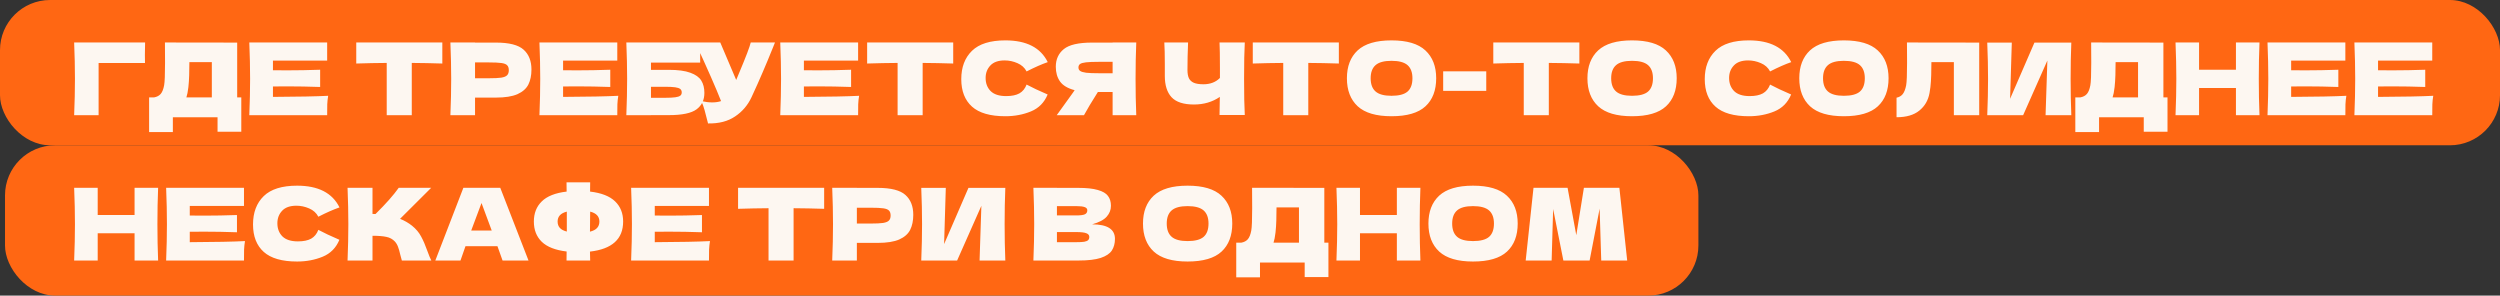 <?xml version="1.0" encoding="UTF-8"?> <svg xmlns="http://www.w3.org/2000/svg" width="499" height="59" viewBox="0 0 499 59" fill="none"><rect x="0" y="0" width="499" height="59" fill="#333333" stroke="none"/> <rect width="499" height="29" rx="10" fill="#FF6713"></rect> <rect x="1" y="29" width="338" height="30" rx="10" fill="#FF6713"></rect> <path d="M19.68 23H14.8C14.907 20.4 14.96 17.98 14.96 15.74C14.96 13.487 14.907 11.067 14.8 8.48H28.96C28.933 9.573 28.92 10.407 28.92 10.98C28.92 11.687 28.927 12.22 28.94 12.58H19.68V23ZM47.342 19.44H48.162V26.3H43.422V23.4H34.502V26.36H29.762V19.44H30.762C31.335 19.333 31.775 19.1 32.082 18.74C32.388 18.38 32.615 17.807 32.762 17.02C32.882 16.367 32.942 14.88 32.942 12.56L32.922 8.48L47.342 8.5V19.44ZM37.422 18.58C37.342 18.953 37.268 19.24 37.202 19.44H42.282V12.4H37.802L37.782 13.56C37.782 14.573 37.755 15.467 37.702 16.24C37.662 17 37.568 17.78 37.422 18.58ZM54.481 19.34C59.548 19.313 63.221 19.24 65.501 19.12C65.408 19.667 65.348 20.233 65.321 20.82C65.308 21.393 65.301 22.12 65.301 23H49.761C49.868 20.413 49.921 17.993 49.921 15.74C49.921 13.487 49.868 11.067 49.761 8.48H65.301V12.1H54.481V14.02C55.121 14.033 56.068 14.04 57.321 14.04C59.441 14.04 61.634 14 63.901 13.92V17.36C61.634 17.28 59.441 17.24 57.321 17.24C56.068 17.24 55.121 17.247 54.481 17.26V19.34ZM88.289 12.68C86.195 12.613 84.162 12.573 82.189 12.56V23H77.189V12.56C75.202 12.573 73.175 12.613 71.109 12.68V8.48H88.289V12.68ZM98.978 8.5C101.631 8.5 103.478 8.973 104.518 9.92C105.558 10.853 106.078 12.173 106.078 13.88C106.078 15.053 105.871 16.053 105.458 16.88C105.044 17.693 104.318 18.333 103.278 18.8C102.238 19.253 100.804 19.48 98.978 19.48H94.818V23H89.898C90.004 20.413 90.058 17.993 90.058 15.74C90.058 13.487 90.004 11.067 89.898 8.48H94.818V8.5H98.978ZM97.578 15.62C98.684 15.62 99.511 15.58 100.058 15.5C100.618 15.407 101.004 15.247 101.218 15.02C101.444 14.793 101.558 14.46 101.558 14.02C101.558 13.58 101.451 13.253 101.238 13.04C101.038 12.813 100.658 12.66 100.098 12.58C99.551 12.5 98.711 12.46 97.578 12.46H94.818V15.62H97.578ZM112.391 19.34C117.458 19.313 121.131 19.24 123.411 19.12C123.318 19.667 123.258 20.233 123.231 20.82C123.218 21.393 123.211 22.12 123.211 23H107.671C107.778 20.413 107.831 17.993 107.831 15.74C107.831 13.487 107.778 11.067 107.671 8.48H123.211V12.1H112.391V14.02C113.031 14.033 113.978 14.04 115.231 14.04C117.351 14.04 119.544 14 121.811 13.92V17.36C119.544 17.28 117.351 17.24 115.231 17.24C113.978 17.24 113.031 17.247 112.391 17.26V19.34ZM133.495 13.94C135.322 13.94 136.755 14.133 137.795 14.52C138.835 14.893 139.562 15.413 139.975 16.08C140.388 16.747 140.595 17.567 140.595 18.54C140.595 19.953 140.075 21.047 139.035 21.82C137.995 22.593 136.148 22.98 133.495 22.98H129.935V23H125.015C125.122 20.413 125.175 17.993 125.175 15.74C125.175 13.487 125.122 11.067 125.015 8.48H139.755V12.5H129.935V13.94H133.495ZM132.695 19.52C133.615 19.52 134.308 19.487 134.775 19.42C135.255 19.353 135.588 19.247 135.775 19.1C135.975 18.953 136.075 18.733 136.075 18.44C136.075 18.147 135.975 17.92 135.775 17.76C135.575 17.6 135.235 17.487 134.755 17.42C134.275 17.353 133.588 17.32 132.695 17.32H129.935V19.52H132.695ZM154.685 8.48C154.632 8.627 154.565 8.793 154.485 8.98C154.405 9.153 154.325 9.353 154.245 9.58C153.512 11.393 152.832 13.027 152.205 14.48C151.592 15.92 150.858 17.56 150.005 19.4C149.258 21 148.165 22.28 146.725 23.24C145.298 24.213 143.498 24.68 141.325 24.64C141.045 23.48 140.818 22.607 140.645 22.02C140.485 21.42 140.265 20.807 139.985 20.18C140.772 20.353 141.498 20.44 142.165 20.44C142.818 20.44 143.405 20.353 143.925 20.18C142.965 17.713 141.252 13.813 138.785 8.48H143.765L146.945 15.96L147.505 14.62C148.892 11.327 149.672 9.28 149.845 8.48H154.685ZM160.458 19.34C165.524 19.313 169.198 19.24 171.478 19.12C171.384 19.667 171.324 20.233 171.298 20.82C171.284 21.393 171.278 22.12 171.278 23H155.738C155.844 20.413 155.898 17.993 155.898 15.74C155.898 13.487 155.844 11.067 155.738 8.48H171.278V12.1H160.458V14.02C161.098 14.033 162.044 14.04 163.298 14.04C165.418 14.04 167.611 14 169.878 13.92V17.36C167.611 17.28 165.418 17.24 163.298 17.24C162.044 17.24 161.098 17.247 160.458 17.26V19.34ZM190.261 12.68C188.168 12.613 186.135 12.573 184.161 12.56V23H179.161V12.56C177.175 12.573 175.148 12.613 173.081 12.68V8.48H190.261V12.68ZM200.67 23.2C197.657 23.2 195.437 22.56 194.01 21.28C192.584 20 191.87 18.173 191.87 15.8C191.87 13.413 192.584 11.527 194.01 10.14C195.437 8.753 197.657 8.06 200.67 8.06C204.884 8.06 207.704 9.507 209.13 12.4C207.93 12.813 206.524 13.433 204.91 14.26C204.524 13.513 203.91 12.96 203.07 12.6C202.244 12.24 201.397 12.06 200.53 12.06C199.25 12.06 198.297 12.4 197.67 13.08C197.044 13.747 196.73 14.573 196.73 15.56C196.73 16.627 197.064 17.5 197.73 18.18C198.41 18.847 199.444 19.18 200.83 19.18C201.937 19.18 202.817 19 203.47 18.64C204.124 18.267 204.604 17.68 204.91 16.88C206.004 17.467 207.404 18.127 209.11 18.86C208.444 20.473 207.33 21.6 205.77 22.24C204.21 22.88 202.51 23.2 200.67 23.2ZM226.798 8.48C226.704 10.733 226.658 13.153 226.658 15.74C226.658 18.327 226.704 20.747 226.798 23H222.078V18.36H219.138C217.871 20.36 216.944 21.907 216.358 23H210.918L214.158 18.5C214.224 18.38 214.338 18.213 214.498 18C213.124 17.64 212.151 17.06 211.578 16.26C211.018 15.46 210.738 14.48 210.738 13.32C210.738 11.84 211.271 10.667 212.338 9.8C213.404 8.933 215.284 8.5 217.978 8.5H222.078V8.48H226.798ZM222.078 14.62V12.34H219.378C218.231 12.34 217.364 12.373 216.778 12.44C216.191 12.507 215.791 12.62 215.578 12.78C215.364 12.94 215.258 13.167 215.258 13.46C215.258 13.767 215.371 14 215.598 14.16C215.824 14.32 216.224 14.44 216.798 14.52C217.384 14.587 218.244 14.62 219.378 14.62H222.078ZM248.458 8.48C248.364 10.16 248.318 12.573 248.318 15.72C248.318 18.867 248.364 21.28 248.458 22.96H243.418L243.478 19.34C241.998 20.353 240.278 20.86 238.318 20.86C236.238 20.86 234.744 20.373 233.838 19.4C232.944 18.427 232.498 17.013 232.498 15.16V12.8C232.498 10.987 232.464 9.547 232.398 8.48H237.138C237.058 10.44 237.018 12.267 237.018 13.96C237.018 14.64 237.111 15.187 237.298 15.6C237.498 16.013 237.824 16.32 238.278 16.52C238.744 16.72 239.391 16.82 240.218 16.82C241.564 16.82 242.658 16.4 243.498 15.56V13.6C243.498 11.213 243.471 9.507 243.418 8.48H248.458ZM267.234 12.68C265.141 12.613 263.107 12.573 261.134 12.56V23H256.134V12.56C254.147 12.573 252.121 12.613 250.054 12.68V8.48H267.234V12.68ZM277.743 23.2C274.69 23.2 272.443 22.54 271.003 21.22C269.563 19.887 268.843 18.02 268.843 15.62C268.843 13.247 269.556 11.393 270.983 10.06C272.423 8.727 274.676 8.06 277.743 8.06C280.823 8.06 283.076 8.727 284.503 10.06C285.943 11.393 286.663 13.247 286.663 15.62C286.663 18.033 285.95 19.9 284.523 21.22C283.096 22.54 280.836 23.2 277.743 23.2ZM277.743 19.12C279.223 19.12 280.29 18.84 280.943 18.28C281.596 17.707 281.923 16.82 281.923 15.62C281.923 14.447 281.596 13.573 280.943 13C280.29 12.427 279.223 12.14 277.743 12.14C276.276 12.14 275.216 12.427 274.563 13C273.91 13.573 273.583 14.447 273.583 15.62C273.583 16.807 273.91 17.687 274.563 18.26C275.216 18.833 276.276 19.12 277.743 19.12ZM296.657 18.14H288.057V14.24H296.657V18.14ZM315.242 12.68C313.148 12.613 311.115 12.573 309.142 12.56V23H304.142V12.56C302.155 12.573 300.128 12.613 298.062 12.68V8.48H315.242V12.68ZM325.751 23.2C322.697 23.2 320.451 22.54 319.011 21.22C317.571 19.887 316.851 18.02 316.851 15.62C316.851 13.247 317.564 11.393 318.991 10.06C320.431 8.727 322.684 8.06 325.751 8.06C328.831 8.06 331.084 8.727 332.511 10.06C333.951 11.393 334.671 13.247 334.671 15.62C334.671 18.033 333.957 19.9 332.531 21.22C331.104 22.54 328.844 23.2 325.751 23.2ZM325.751 19.12C327.231 19.12 328.297 18.84 328.951 18.28C329.604 17.707 329.931 16.82 329.931 15.62C329.931 14.447 329.604 13.573 328.951 13C328.297 12.427 327.231 12.14 325.751 12.14C324.284 12.14 323.224 12.427 322.571 13C321.917 13.573 321.591 14.447 321.591 15.62C321.591 16.807 321.917 17.687 322.571 18.26C323.224 18.833 324.284 19.12 325.751 19.12ZM349.069 23.2C346.055 23.2 343.835 22.56 342.409 21.28C340.982 20 340.269 18.173 340.269 15.8C340.269 13.413 340.982 11.527 342.409 10.14C343.835 8.753 346.055 8.06 349.069 8.06C353.282 8.06 356.102 9.507 357.529 12.4C356.329 12.813 354.922 13.433 353.309 14.26C352.922 13.513 352.309 12.96 351.469 12.6C350.642 12.24 349.795 12.06 348.929 12.06C347.649 12.06 346.695 12.4 346.069 13.08C345.442 13.747 345.129 14.573 345.129 15.56C345.129 16.627 345.462 17.5 346.129 18.18C346.809 18.847 347.842 19.18 349.229 19.18C350.335 19.18 351.215 19 351.869 18.64C352.522 18.267 353.002 17.68 353.309 16.88C354.402 17.467 355.802 18.127 357.509 18.86C356.842 20.473 355.729 21.6 354.169 22.24C352.609 22.88 350.909 23.2 349.069 23.2ZM368.036 23.2C364.983 23.2 362.736 22.54 361.296 21.22C359.856 19.887 359.136 18.02 359.136 15.62C359.136 13.247 359.849 11.393 361.276 10.06C362.716 8.727 364.969 8.06 368.036 8.06C371.116 8.06 373.369 8.727 374.796 10.06C376.236 11.393 376.956 13.247 376.956 15.62C376.956 18.033 376.243 19.9 374.816 21.22C373.389 22.54 371.129 23.2 368.036 23.2ZM368.036 19.12C369.516 19.12 370.583 18.84 371.236 18.28C371.889 17.707 372.216 16.82 372.216 15.62C372.216 14.447 371.889 13.573 371.236 13C370.583 12.427 369.516 12.14 368.036 12.14C366.569 12.14 365.509 12.427 364.856 13C364.203 13.573 363.876 14.447 363.876 15.62C363.876 16.807 364.203 17.687 364.856 18.26C365.509 18.833 366.569 19.12 368.036 19.12ZM395.05 23H389.99V12.4H385.51L385.49 13.56C385.49 14.573 385.463 15.467 385.41 16.24C385.37 17 385.277 17.78 385.13 18.58C384.863 20.033 384.183 21.2 383.09 22.08C382.01 22.96 380.497 23.4 378.55 23.4V19.5C379.07 19.393 379.477 19.16 379.77 18.8C380.077 18.427 380.31 17.833 380.47 17.02C380.59 16.367 380.65 14.88 380.65 12.56L380.63 8.48L395.05 8.5V23ZM401.555 8.5L401.215 19.72L406.075 8.5H413.435C413.342 10.753 413.295 13.167 413.295 15.74C413.295 18.327 413.342 20.747 413.435 23H408.295L408.655 12.08L403.815 23H396.655C396.762 20.413 396.815 17.993 396.815 15.74C396.815 13.5 396.762 11.087 396.655 8.5H401.555ZM431.814 19.44H432.634V26.3H427.894V23.4H418.974V26.36H414.234V19.44H415.234C415.808 19.333 416.248 19.1 416.554 18.74C416.861 18.38 417.088 17.807 417.234 17.02C417.354 16.367 417.414 14.88 417.414 12.56L417.394 8.48L431.814 8.5V19.44ZM421.894 18.58C421.814 18.953 421.741 19.24 421.674 19.44H426.754V12.4H422.274L422.254 13.56C422.254 14.573 422.228 15.467 422.174 16.24C422.134 17 422.041 17.78 421.894 18.58ZM450.994 8.48C450.9 10.733 450.854 13.153 450.854 15.74C450.854 18.327 450.9 20.747 450.994 23H446.294V17.56H438.934V23H434.234C434.34 20.413 434.394 17.993 434.394 15.74C434.394 13.487 434.34 11.067 434.234 8.48H438.934V13.92H446.294V8.48H450.994ZM457.313 19.34C462.38 19.313 466.053 19.24 468.333 19.12C468.24 19.667 468.18 20.233 468.153 20.82C468.14 21.393 468.133 22.12 468.133 23H452.593C452.7 20.413 452.753 17.993 452.753 15.74C452.753 13.487 452.7 11.067 452.593 8.48H468.133V12.1H457.313V14.02C457.953 14.033 458.9 14.04 460.153 14.04C462.273 14.04 464.466 14 466.733 13.92V17.36C464.466 17.28 462.273 17.24 460.153 17.24C458.9 17.24 457.953 17.247 457.313 17.26V19.34ZM474.657 19.34C479.723 19.313 483.397 19.24 485.677 19.12C485.583 19.667 485.523 20.233 485.497 20.82C485.483 21.393 485.477 22.12 485.477 23H469.937C470.043 20.413 470.097 17.993 470.097 15.74C470.097 13.487 470.043 11.067 469.937 8.48H485.477V12.1H474.657V14.02C475.297 14.033 476.243 14.04 477.497 14.04C479.617 14.04 481.81 14 484.077 13.92V17.36C481.81 17.28 479.617 17.24 477.497 17.24C476.243 17.24 475.297 17.247 474.657 17.26V19.34ZM31.56 37.48C31.467 39.733 31.42 42.153 31.42 44.74C31.42 47.327 31.467 49.747 31.56 52H26.86V46.56H19.5V52H14.8C14.907 49.413 14.96 46.993 14.96 44.74C14.96 42.487 14.907 40.067 14.8 37.48H19.5V42.92H26.86V37.48H31.56ZM37.879 48.34C42.946 48.313 46.619 48.24 48.899 48.12C48.806 48.667 48.746 49.233 48.719 49.82C48.706 50.393 48.699 51.12 48.699 52H33.159C33.266 49.413 33.319 46.993 33.319 44.74C33.319 42.487 33.266 40.067 33.159 37.48H48.699V41.1H37.879V43.02C38.519 43.033 39.466 43.04 40.719 43.04C42.839 43.04 45.033 43 47.299 42.92V46.36C45.033 46.28 42.839 46.24 40.719 46.24C39.466 46.24 38.519 46.247 37.879 46.26V48.34ZM59.303 52.2C56.29 52.2 54.07 51.56 52.643 50.28C51.217 49 50.503 47.173 50.503 44.8C50.503 42.413 51.217 40.527 52.643 39.14C54.07 37.753 56.29 37.06 59.303 37.06C63.517 37.06 66.337 38.507 67.763 41.4C66.563 41.813 65.156 42.433 63.543 43.26C63.157 42.513 62.543 41.96 61.703 41.6C60.877 41.24 60.03 41.06 59.163 41.06C57.883 41.06 56.93 41.4 56.303 42.08C55.676 42.747 55.363 43.573 55.363 44.56C55.363 45.627 55.697 46.5 56.363 47.18C57.043 47.847 58.077 48.18 59.463 48.18C60.57 48.18 61.45 48 62.103 47.64C62.757 47.267 63.236 46.68 63.543 45.88C64.636 46.467 66.037 47.127 67.743 47.86C67.076 49.473 65.963 50.6 64.403 51.24C62.843 51.88 61.143 52.2 59.303 52.2ZM82.25 45.06C83.037 45.7 83.637 46.413 84.05 47.2C84.477 47.973 84.89 48.927 85.29 50.06C85.624 50.98 85.89 51.627 86.09 52H80.21C80.13 51.773 80.024 51.38 79.89 50.82C79.757 50.207 79.61 49.693 79.45 49.28C79.304 48.867 79.09 48.507 78.81 48.2C78.357 47.72 77.79 47.413 77.11 47.28C76.444 47.133 75.524 47.06 74.35 47.06V52H69.37C69.477 49.413 69.53 46.993 69.53 44.74C69.53 42.487 69.477 40.067 69.37 37.48H74.35V42.7C74.484 42.713 74.684 42.72 74.95 42.72C77.03 40.667 78.577 38.92 79.59 37.48H86.07L79.85 43.68C80.73 44.027 81.53 44.487 82.25 45.06ZM100.311 52C100.057 51.24 99.717 50.287 99.291 49.14H92.911L91.911 52H86.891L92.491 37.48H99.851L105.491 52H100.311ZM98.151 46.02C97.644 44.62 97.124 43.22 96.591 41.82L96.111 40.52C95.644 41.733 94.957 43.567 94.051 46.02H98.151ZM124.378 44.22C124.378 47.713 122.171 49.713 117.758 50.22L117.798 52H113.078L113.098 50.2C110.858 49.933 109.204 49.287 108.138 48.26C107.084 47.233 106.558 45.887 106.558 44.22C106.558 42.567 107.084 41.227 108.138 40.2C109.191 39.16 110.844 38.507 113.098 38.24L113.078 36.4H117.798C117.784 36.787 117.778 37.4 117.778 38.24C120.044 38.507 121.711 39.16 122.778 40.2C123.844 41.227 124.378 42.567 124.378 44.22ZM117.758 46.24C118.411 46.08 118.884 45.833 119.178 45.5C119.484 45.167 119.638 44.74 119.638 44.22C119.638 43.207 119.024 42.547 117.798 42.24L117.778 44C117.764 44.493 117.758 45.24 117.758 46.24ZM111.298 44.22C111.298 44.727 111.444 45.147 111.738 45.48C112.031 45.813 112.498 46.06 113.138 46.22V44V42.24C111.911 42.547 111.298 43.207 111.298 44.22ZM130.692 48.34C135.759 48.313 139.432 48.24 141.712 48.12C141.619 48.667 141.559 49.233 141.532 49.82C141.519 50.393 141.512 51.12 141.512 52H125.972C126.079 49.413 126.132 46.993 126.132 44.74C126.132 42.487 126.079 40.067 125.972 37.48H141.512V41.1H130.692V43.02C131.332 43.033 132.279 43.04 133.532 43.04C135.652 43.04 137.845 43 140.112 42.92V46.36C137.845 46.28 135.652 46.24 133.532 46.24C132.279 46.24 131.332 46.247 130.692 46.26V48.34ZM164.5 41.68C162.406 41.613 160.373 41.573 158.4 41.56V52H153.4V41.56C151.413 41.573 149.386 41.613 147.32 41.68V37.48H164.5V41.68ZM175.189 37.5C177.842 37.5 179.689 37.973 180.729 38.92C181.769 39.853 182.289 41.173 182.289 42.88C182.289 44.053 182.082 45.053 181.669 45.88C181.255 46.693 180.529 47.333 179.489 47.8C178.449 48.253 177.015 48.48 175.189 48.48H171.029V52H166.109C166.215 49.413 166.269 46.993 166.269 44.74C166.269 42.487 166.215 40.067 166.109 37.48H171.029V37.5H175.189ZM173.789 44.62C174.895 44.62 175.722 44.58 176.269 44.5C176.829 44.407 177.215 44.247 177.429 44.02C177.655 43.793 177.769 43.46 177.769 43.02C177.769 42.58 177.662 42.253 177.449 42.04C177.249 41.813 176.869 41.66 176.309 41.58C175.762 41.5 174.922 41.46 173.789 41.46H171.029V44.62H173.789ZM188.782 37.5L188.442 48.72L193.302 37.5H200.662C200.569 39.753 200.522 42.167 200.522 44.74C200.522 47.327 200.569 49.747 200.662 52H195.522L195.882 41.08L191.042 52H183.882C183.989 49.413 184.042 46.993 184.042 44.74C184.042 42.5 183.989 40.087 183.882 37.5H188.782ZM217.985 44.78C221.025 44.78 222.545 45.747 222.545 47.68C222.545 48.587 222.338 49.36 221.925 50C221.512 50.627 220.772 51.12 219.705 51.48C218.638 51.827 217.158 52 215.265 52H206.265C206.372 49.413 206.425 46.993 206.425 44.74C206.425 42.487 206.372 40.067 206.265 37.48H210.965V37.5H215.225C216.878 37.5 218.178 37.64 219.125 37.92C220.085 38.187 220.758 38.58 221.145 39.1C221.545 39.62 221.745 40.28 221.745 41.08C221.745 41.893 221.458 42.62 220.885 43.26C220.325 43.887 219.358 44.393 217.985 44.78ZM210.965 41.14V43H214.805C215.632 43 216.205 42.927 216.525 42.78C216.858 42.633 217.025 42.367 217.025 41.98C217.025 41.673 216.852 41.46 216.505 41.34C216.172 41.207 215.605 41.14 214.805 41.14H210.965ZM214.805 48.34C215.498 48.34 216.025 48.313 216.385 48.26C216.758 48.193 217.025 48.087 217.185 47.94C217.345 47.78 217.425 47.567 217.425 47.3C217.425 46.953 217.232 46.707 216.845 46.56C216.472 46.4 215.792 46.32 214.805 46.32H210.965V48.34H214.805ZM237.04 52.2C233.987 52.2 231.74 51.54 230.3 50.22C228.86 48.887 228.14 47.02 228.14 44.62C228.14 42.247 228.853 40.393 230.28 39.06C231.72 37.727 233.973 37.06 237.04 37.06C240.12 37.06 242.373 37.727 243.8 39.06C245.24 40.393 245.96 42.247 245.96 44.62C245.96 47.033 245.247 48.9 243.82 50.22C242.393 51.54 240.133 52.2 237.04 52.2ZM237.04 48.12C238.52 48.12 239.587 47.84 240.24 47.28C240.893 46.707 241.22 45.82 241.22 44.62C241.22 43.447 240.893 42.573 240.24 42C239.587 41.427 238.52 41.14 237.04 41.14C235.573 41.14 234.513 41.427 233.86 42C233.207 42.573 232.88 43.447 232.88 44.62C232.88 45.807 233.207 46.687 233.86 47.26C234.513 47.833 235.573 48.12 237.04 48.12ZM264.334 48.44H265.154V55.3H260.414V52.4H251.494V55.36H246.754V48.44H247.754C248.327 48.333 248.767 48.1 249.074 47.74C249.381 47.38 249.607 46.807 249.754 46.02C249.874 45.367 249.934 43.88 249.934 41.56L249.914 37.48L264.334 37.5V48.44ZM254.414 47.58C254.334 47.953 254.261 48.24 254.194 48.44H259.274V41.4H254.794L254.774 42.56C254.774 43.573 254.747 44.467 254.694 45.24C254.654 46 254.561 46.78 254.414 47.58ZM283.513 37.48C283.42 39.733 283.373 42.153 283.373 44.74C283.373 47.327 283.42 49.747 283.513 52H278.813V46.56H271.453V52H266.753C266.86 49.413 266.913 46.993 266.913 44.74C266.913 42.487 266.86 40.067 266.753 37.48H271.453V42.92H278.813V37.48H283.513ZM294.013 52.2C290.959 52.2 288.713 51.54 287.273 50.22C285.833 48.887 285.113 47.02 285.113 44.62C285.113 42.247 285.826 40.393 287.252 39.06C288.693 37.727 290.946 37.06 294.013 37.06C297.093 37.06 299.346 37.727 300.773 39.06C302.213 40.393 302.933 42.247 302.933 44.62C302.933 47.033 302.219 48.9 300.793 50.22C299.366 51.54 297.106 52.2 294.013 52.2ZM294.013 48.12C295.493 48.12 296.559 47.84 297.213 47.28C297.866 46.707 298.193 45.82 298.193 44.62C298.193 43.447 297.866 42.573 297.213 42C296.559 41.427 295.493 41.14 294.013 41.14C292.546 41.14 291.486 41.427 290.833 42C290.179 42.573 289.853 43.447 289.853 44.62C289.853 45.807 290.179 46.687 290.833 47.26C291.486 47.833 292.546 48.12 294.013 48.12ZM323.227 37.48L324.787 52H319.607L319.287 41.64L317.287 52H312.047L310.007 41.72L309.707 52H304.527L306.087 37.48H312.887L314.627 46.94L316.147 37.48H323.227Z" fill="#FDF7F1"></path> </svg> 